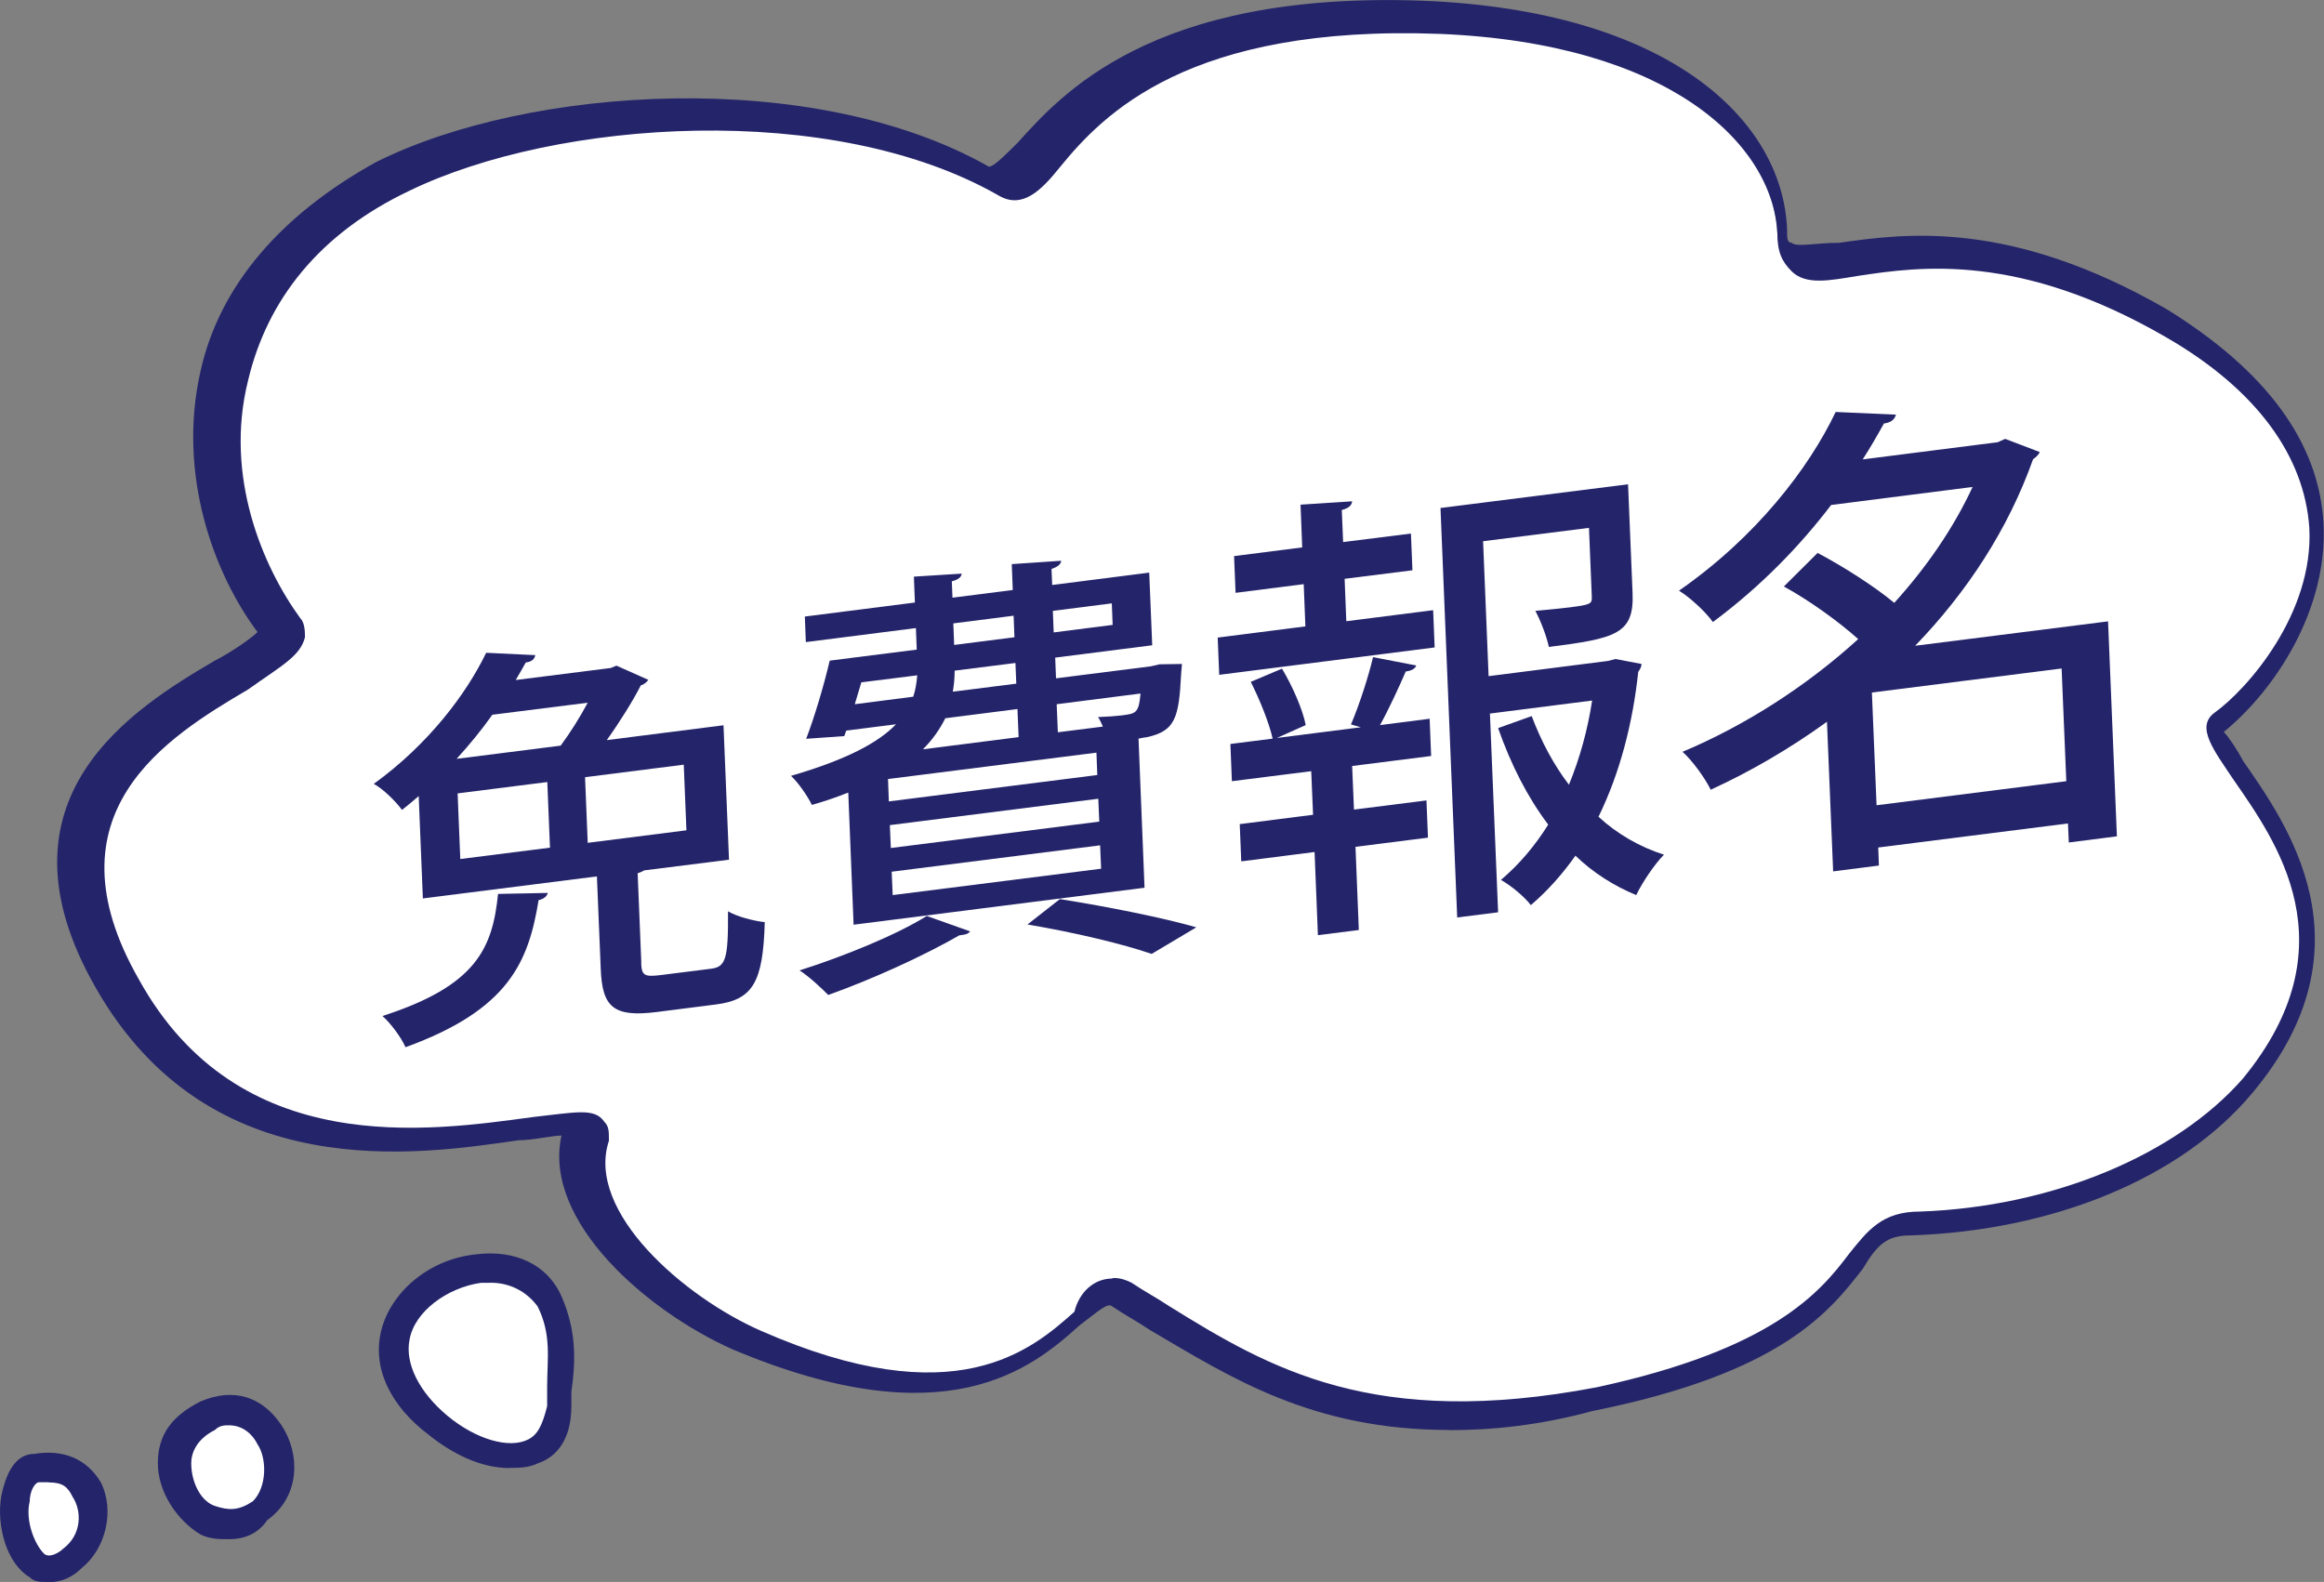 <?xml version="1.0" encoding="UTF-8"?>
<svg id="_圖層_2" data-name="圖層 2" xmlns="http://www.w3.org/2000/svg" viewBox="0 0 139.15 94.73">
  <rect x="0" y="0" width="139.15" height="94.73" fill="#808080" stroke="none"/>
  <defs>
    <style>
      .cls-1 {
        fill: #fff;
      }

      .cls-1, .cls-2 {
        stroke-width: 0px;
      }

      .cls-2 {
        fill: #24246b;
      }
    </style>
  </defs>
  <g id="_圖層_6" data-name="圖層 6">
    <g>
      <g>
        <g>
          <path class="cls-1" d="M16.57,37.29c-5.12-6.82-6.83-19.91,6.82-26.73,9.1-4.55,25.88-5.4,35.83.28,2.84,1.42,3.98-10.81,26.16-9.67,14.22.57,20.76,6.82,21.04,12.8.29,5.4,7.68-3.7,23.04,5.4,15.07,9.1,7.68,20.76,3.13,24.17-1.71,1.42,11.66,9.95,1.71,21.9-3.7,4.55-11.09,7.96-19.9,8.25-4.84.28-1.99,7.11-19.05,10.52-15.36,3.13-21.33-2.27-28.15-6.26-2.84-1.7-5.12,9.95-22.47,2.56-4.83-2.27-11.37-7.39-9.67-12.51.85-2.84-19.05,7.11-27.87-8.81-8.82-15.64,11.38-19.05,9.38-21.9Z"/>
          <path class="cls-2" d="M86.8,85.63c-8.25,0-13.08-3.13-17.92-5.97-.85-.57-1.42-.85-2.27-1.42-.28-.28-.85.28-1.99,1.14-2.84,2.56-7.96,6.82-20.76,1.42-5.12-2.28-11.38-7.68-10.24-12.8-.57,0-1.71.28-2.56.28-5.97.86-18.49,2.84-25.31-9.1-6.54-11.38,2.28-16.78,7.11-19.62,1.13-.57,2.27-1.42,2.56-1.71-2.56-3.41-4.84-9.38-3.41-15.64,1.14-5.12,4.84-9.38,10.52-12.51,9.1-4.55,26.16-5.69,36.68.28.28,0,.85-.57,1.71-1.42C63.49,5.73,68.89-.53,85.1.04c14.79.57,21.61,7.11,21.9,13.65,0,.57,0,.85.28.85.28.28,1.42,0,2.84,0,3.98-.57,10.24-1.42,19.62,3.98,5.97,3.7,9.1,7.96,9.38,12.8.28,5.12-2.84,9.95-5.97,12.51.28.28.85,1.14,1.14,1.71,2.56,3.7,7.96,11.09.57,19.91-4.27,5.12-11.94,8.25-20.48,8.53-1.42,0-1.99.57-2.84,1.99-1.99,2.56-4.83,6.25-16.21,8.53-3.13.85-5.97,1.14-8.53,1.14ZM66.61,76.53c.28,0,.57,0,1.14.28.85.57,1.42.85,2.28,1.42,5.97,3.7,12.23,7.39,25.59,4.84,10.52-2.28,13.36-5.69,15.07-7.96,1.14-1.42,1.99-2.56,4.27-2.56,7.96-.28,15.35-3.41,19.33-7.96,6.54-7.96,1.99-14.22-.57-17.92-1.14-1.71-2.27-3.13-1.14-3.98,1.99-1.42,5.97-5.97,5.69-11.09-.29-4.27-3.13-8.25-8.53-11.38-8.82-5.12-14.79-4.26-18.49-3.7-1.71.28-3.13.57-3.98-.28-.57-.57-.85-1.14-.85-2.27-.28-5.4-6.54-11.37-20.19-11.94-15.07-.57-20.19,4.83-22.75,7.96-1.14,1.42-2.27,2.56-3.7,1.71-9.95-5.69-26.45-4.55-35.26-.28-5.4,2.56-8.53,6.54-9.67,11.38-1.42,5.69.85,11.09,3.13,14.22h0c.28.28.28.85.28,1.14-.28,1.14-1.42,1.71-3.41,3.13-4.83,2.84-12.23,7.39-6.54,17.35,5.97,10.81,17.35,9.1,23.6,8.25,2.56-.28,3.7-.57,4.27.28.28.28.28.57.28,1.14-1.42,4.27,4.55,9.39,9.1,11.38,11.66,5.12,16.21,1.14,18.77-1.14.28-1.14,1.14-1.99,2.28-1.99Z"/>
        </g>
        <g>
          <path class="cls-1" d="M33.34,83.93c0-2.28.57-4.27-.57-6.26-1.99-3.98-8.53-1.71-9.1,1.99-1.14,5.69,9.38,10.81,9.67,4.27Z"/>
          <path class="cls-2" d="M30.5,87.91c-1.71,0-3.41-.85-4.83-1.99-2.27-1.71-3.41-3.98-2.84-6.26.57-2.27,2.84-4.27,5.69-4.55,2.27-.28,4.26.57,5.12,2.56.85,1.99.85,3.7.57,5.69v.85c0,2.27-1.14,3.13-1.99,3.41-.57.28-1.14.28-1.71.28ZM29.36,76.82h-.57c-1.99.28-3.98,1.71-4.27,3.41-.28,1.42.57,3.13,2.27,4.55,1.71,1.42,3.7,1.99,4.83,1.42.57-.28.85-.85,1.14-1.99h0v-1.14c0-1.71.28-3.13-.57-4.84-.85-1.14-1.99-1.42-2.84-1.42Z"/>
        </g>
        <g>
          <path class="cls-1" d="M15.71,90.47c2.56-1.99.57-7.39-3.13-5.69-4.55,1.99-.85,8.82,3.13,5.69Z"/>
          <path class="cls-2" d="M13.72,92.17c-.57,0-1.14,0-1.71-.28-1.42-.85-2.56-2.56-2.56-4.27s.85-2.84,2.56-3.7c1.99-.85,3.7-.28,4.84,1.42,1.14,1.71,1.14,4.27-.85,5.69h0c-.57.85-1.42,1.14-2.28,1.14ZM13.72,85.35c-.28,0-.57,0-.85.28-1.14.57-1.42,1.42-1.42,1.99,0,1.14.57,2.28,1.42,2.56.85.28,1.42.28,2.27-.28.85-.85.85-2.56.28-3.41-.28-.57-.85-1.14-1.71-1.14Z"/>
        </g>
        <g>
          <path class="cls-1" d="M4.34,93.31c2.28-1.99,1.42-6.26-1.99-5.4-2.56.57-1.71,8.25,1.99,5.4Z"/>
          <path class="cls-2" d="M2.92,94.73c-.57,0-.85,0-1.14-.28-1.42-.85-1.99-3.13-1.71-4.83.29-1.42.85-2.56,1.99-2.56,1.71-.28,3.13.28,3.98,1.71.85,1.71.28,3.98-1.14,5.12h0c-.85.85-1.71.85-1.99.85ZM2.92,88.76h-.57c-.28,0-.57.57-.57,1.14-.28,1.14.28,2.56.85,3.13.28.28.85,0,1.14-.28h0c1.14-.85,1.14-2.27.57-3.13-.28-.57-.57-.85-1.42-.85Z"/>
        </g>
      </g>
      <g>
        <path class="cls-2" d="M38.39,57.66c.03.75.18.85,1.16.73l3.02-.38c.88-.11,1.04-.57,1.02-3.44.53.32,1.55.58,2.2.65-.1,3.62-.72,4.65-2.93,4.93l-3.53.45c-2.6.33-3.27-.29-3.36-2.57l-.23-5.55-10.42,1.32-.25-6.13c-.33.29-.67.57-1,.83-.37-.51-1.14-1.27-1.69-1.56,3.3-2.39,5.55-5.41,6.73-7.85l2.94.14c-.04.25-.23.4-.57.44-.18.34-.39.68-.6,1.05l5.69-.72.34-.14,1.91.85c-.09.13-.26.28-.45.33-.48.94-1.24,2.16-2.04,3.28l6.99-.89.33,8.05-5.08.64c-.1.06-.22.12-.39.17l.22,5.38ZM32.8,53.47c-.04.18-.23.37-.55.43-.61,3.71-1.78,6.56-7.97,8.81-.25-.58-.9-1.45-1.38-1.87,5.62-1.81,6.59-4.05,6.92-7.31l2.98-.06ZM33.57,44.65c.58-.78,1.16-1.71,1.62-2.57l-5.71.72c-.63.89-1.33,1.75-2.14,2.64l6.23-.79ZM27.4,47.51l.16,3.93,5.37-.68-.16-3.93-5.37.68ZM41.1,49.72l-.16-3.93-5.91.75.16,3.93,5.91-.75Z"/>
        <path class="cls-2" d="M51.11,55.38l-.32-7.92c-.65.26-1.37.51-2.18.74-.23-.49-.82-1.35-1.25-1.74,3.33-.97,5.23-1.99,6.29-3.09l-2.98.38-.12.33-2.28.16c.5-1.31,1.05-3.15,1.41-4.68l5.21-.66-.05-1.29-6.59.84-.06-1.53,6.59-.84-.06-1.55,2.86-.18c-.02.21-.2.36-.59.46l.04.98,3.61-.46-.06-1.55,2.96-.2c-.02.21-.2.36-.58.49l.04.96,5.81-.74.18,4.35-5.81.74.05,1.24,5.68-.72.52-.12,1.34-.02-.05.61c-.13,2.62-.36,3.4-2.03,3.77-.13.02-.31.04-.52.09l.36,8.93-17.39,2.21ZM58.09,55.77c-.15.18-.28.19-.65.24-2.08,1.2-5.23,2.64-7.85,3.57-.41-.42-1.2-1.15-1.72-1.47,2.62-.83,5.78-2.11,7.62-3.26l2.59.92ZM51.57,40.87l-.39,1.3,3.5-.45c.14-.41.2-.83.24-1.28l-3.35.42ZM65.7,46.41l-.05-1.34-12.48,1.58.05,1.34,12.48-1.58ZM65.82,49.2l-.06-1.37-12.48,1.58.06,1.37,12.48-1.58ZM65.93,52.02l-.06-1.4-12.48,1.58.06,1.4,12.48-1.58ZM60.91,42.46l-4.31.55c-.32.64-.74,1.26-1.34,1.86l5.73-.73-.07-1.68ZM60.85,40.94l-.05-1.24-3.64.46c0,.44-.04.86-.11,1.26l3.79-.48ZM57.08,37.33l.05,1.29,3.61-.46-.05-1.29-3.61.46ZM68.95,57.12c-1.65-.57-4.52-1.27-7.43-1.76l1.94-1.52c2.91.46,6.23,1.13,8.17,1.69l-2.67,1.59ZM66.57,36.13l-3.53.45.05,1.29,3.53-.45-.05-1.29ZM66.03,43.5c-.09-.2-.18-.42-.29-.56.58-.02,1.08-.06,1.42-.1.86-.11,1.02-.13,1.13-1.31l-5.02.64.07,1.68,2.69-.34Z"/>
        <path class="cls-2" d="M80.51,34.67l.1,2.53,5.2-.66.09,2.23-12.9,1.64-.09-2.23,5.25-.67-.1-2.53-4.08.52-.09-2.2,4.08-.52-.1-2.56,3.09-.2c-.02.22-.18.41-.62.52l.08,1.92,4.06-.51.09,2.2-4.06.51ZM80.89,43.38c.49-1.14,1.06-2.9,1.32-4.03l2.59.5c-.08.2-.27.31-.63.36-.38.88-1,2.23-1.54,3.21l2.97-.38.09,2.23-4.73.6.11,2.61,4.34-.55.09,2.23-4.34.55.2,4.98-2.45.31-.2-4.98-4.39.56-.09-2.23,4.39-.56-.11-2.61-4.75.6-.09-2.23,2.53-.32c-.21-.94-.77-2.33-1.31-3.4l1.87-.79c.63,1.05,1.25,2.47,1.42,3.38l-1.73.77,5.03-.64-.59-.17ZM96.71,39.46l1.58.3c-.02.22-.1.32-.2.47-.32,3.03-1.09,6.05-2.38,8.68,1.13,1.04,2.48,1.81,3.92,2.27-.56.57-1.3,1.66-1.66,2.42-1.33-.55-2.57-1.33-3.64-2.36-.77,1.09-1.65,2.09-2.67,2.96-.41-.53-1.19-1.17-1.79-1.51,1.11-.94,2.04-2.05,2.83-3.31-1.24-1.64-2.24-3.61-3-5.78l2.01-.72c.56,1.48,1.29,2.88,2.23,4.11.66-1.6,1.12-3.29,1.39-5.04l-6.12.78.49,11.9-2.45.31-1-24.52,11.23-1.42.27,6.51c.1,2.45-.98,2.72-5.01,3.23-.14-.64-.48-1.54-.81-2.16.75-.07,1.5-.14,2.06-.21,1.22-.16,1.33-.2,1.32-.61l-.17-4.15-6.34.8.33,8.08,7.14-.91.47-.12Z"/>
        <path class="cls-2" d="M126.22,37.19l.53,12.89-2.88.37-.05-1.14-11.36,1.44.04,1.08-2.74.35-.37-8.96c-2.21,1.6-4.58,2.98-6.96,4.07-.35-.71-1.11-1.76-1.69-2.27,3.69-1.55,7.38-3.89,10.52-6.75-1.17-1.05-2.93-2.32-4.45-3.15l2.02-2.01c1.51.8,3.36,1.97,4.59,2.99,1.92-2.12,3.54-4.46,4.69-6.94l-8.47,1.08c-1.83,2.4-4.15,4.83-7.08,7.01-.44-.62-1.39-1.49-2.03-1.88,4.63-3.22,7.78-7.34,9.38-10.7l3.61.16c-.08.3-.31.48-.72.53-.38.69-.8,1.42-1.27,2.15l8.09-1.03.44-.2,2.07.79c-.08.19-.25.32-.4.43-1.49,4.2-3.96,7.96-7.06,11.17l11.54-1.46ZM112.36,48.22l11.36-1.44-.28-6.75-11.36,1.44.28,6.75Z"/>
      </g>
    </g>
  </g>
</svg>